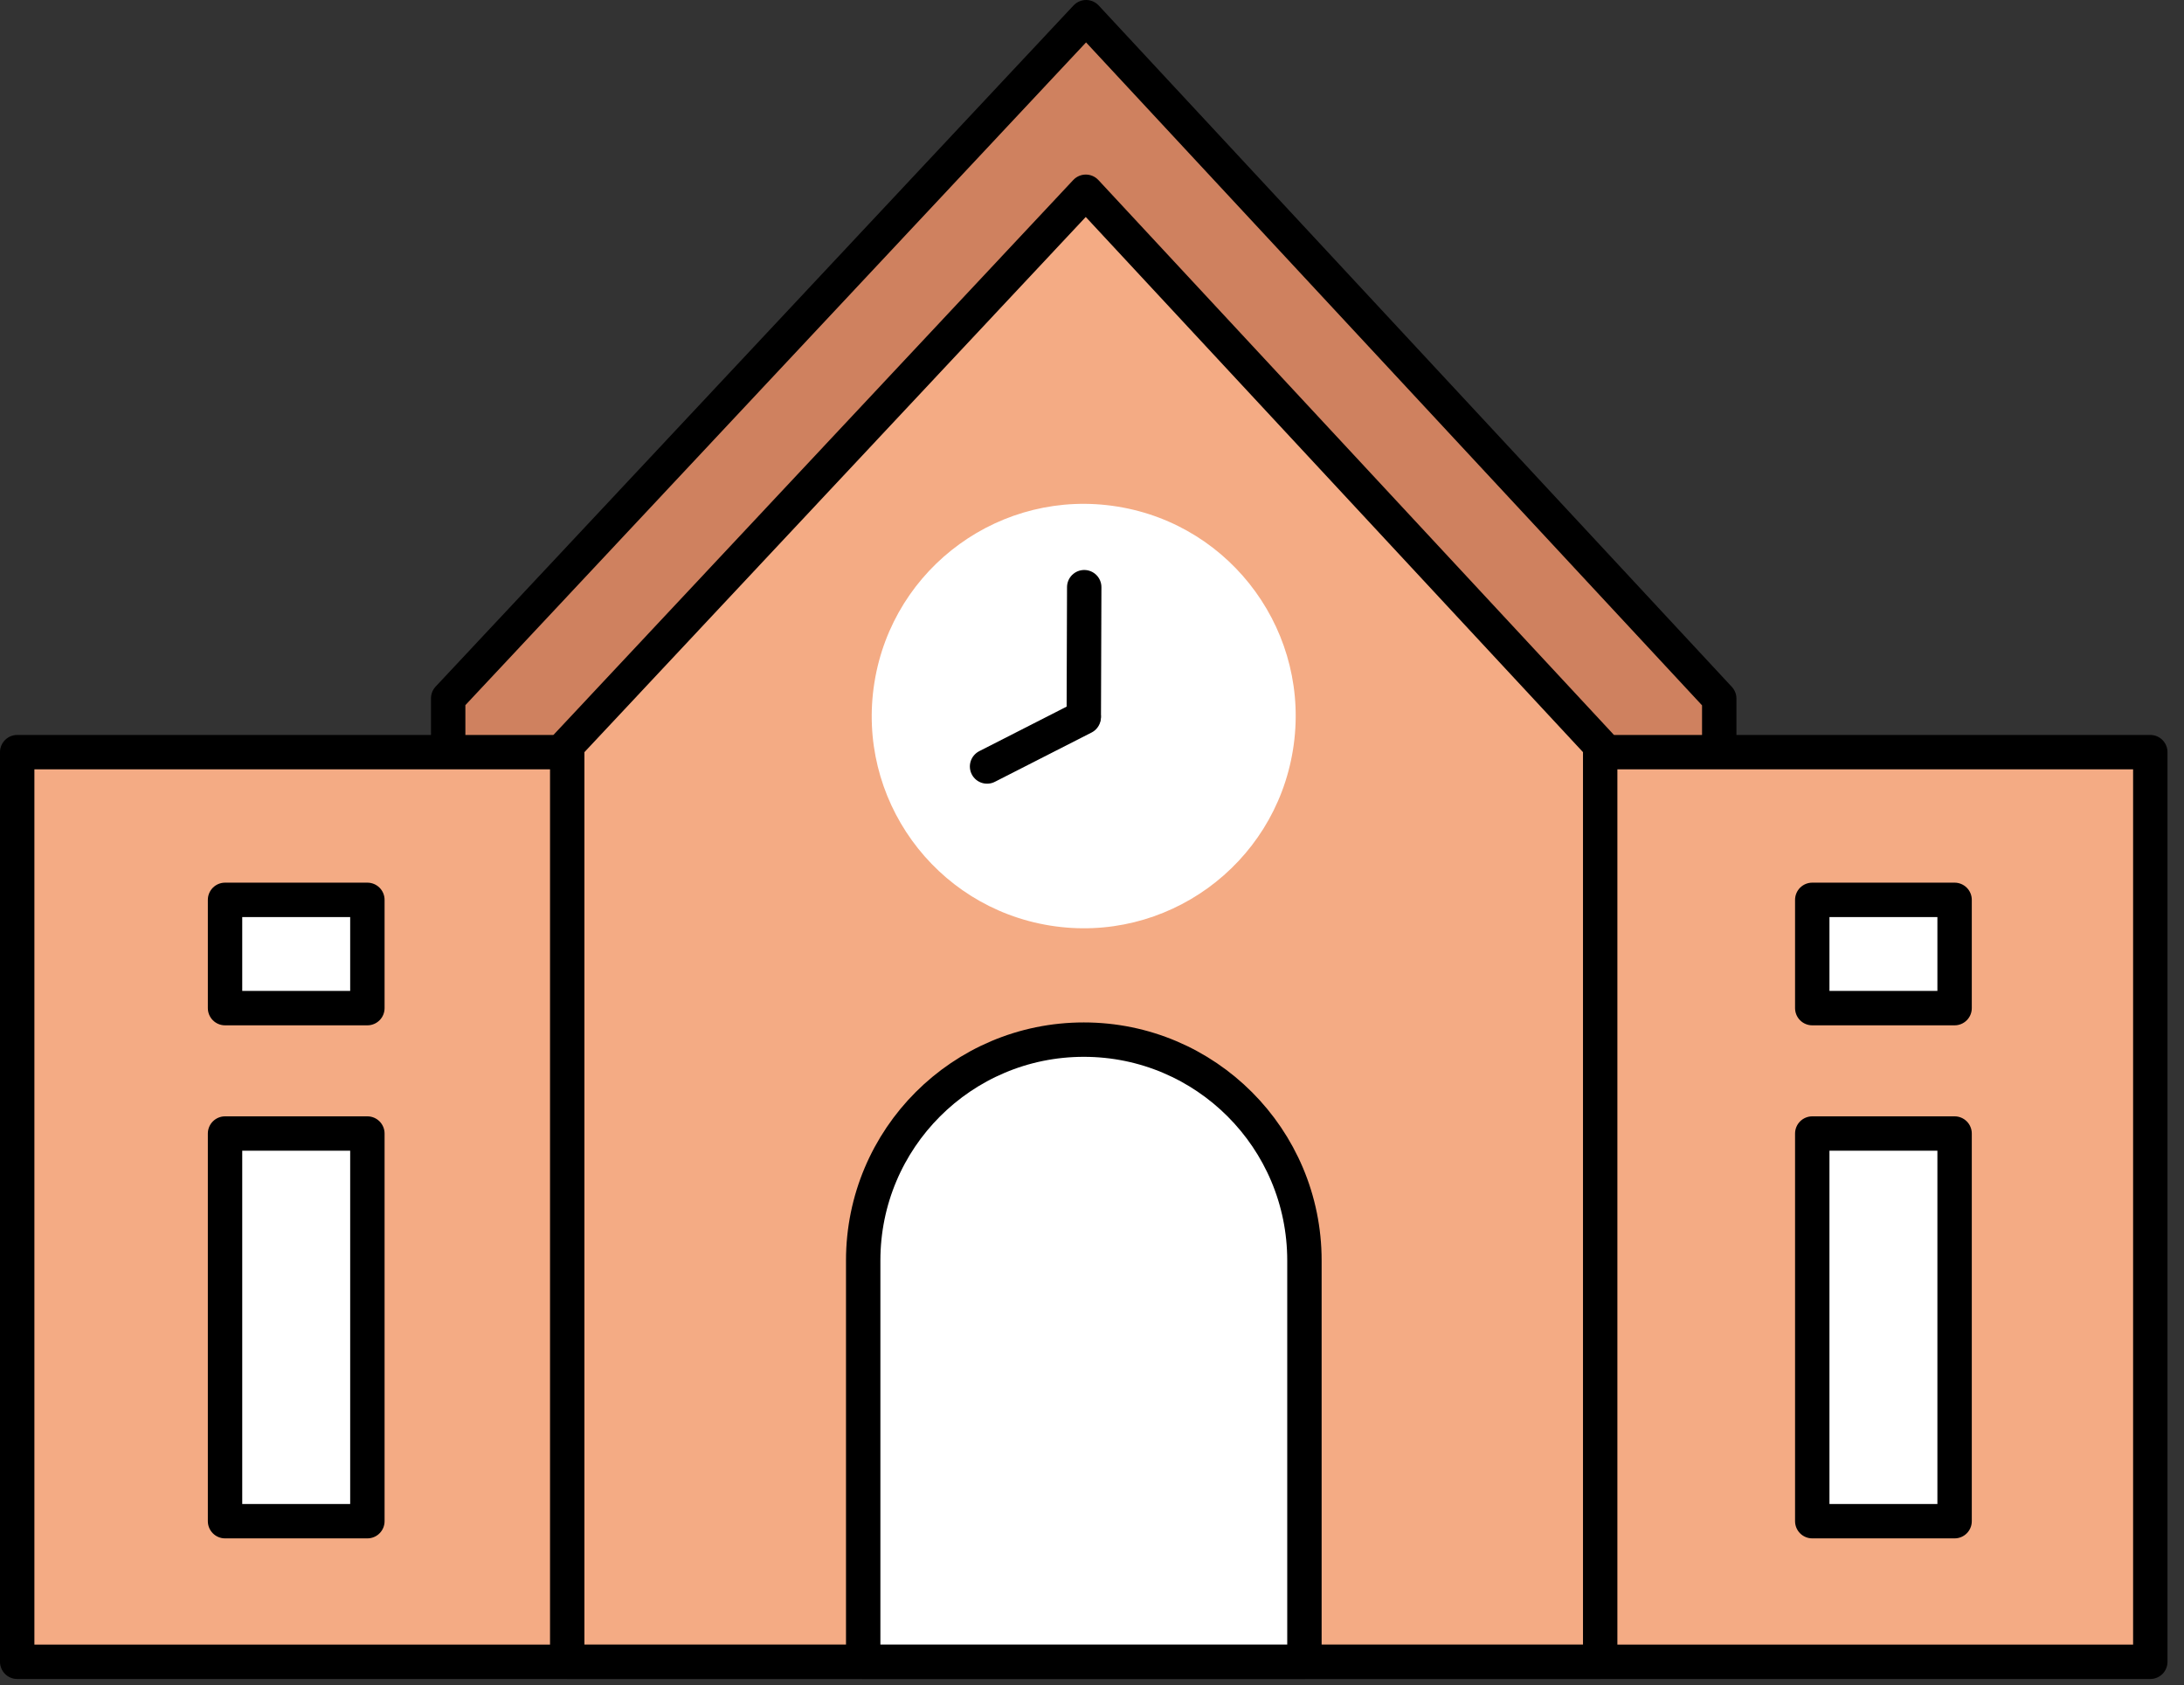 <svg width="127" height="98" viewBox="0 0 127 98" fill="none" xmlns="http://www.w3.org/2000/svg">
<rect x="0" y="0" width="127" height="98" fill="#333333" stroke="none"/>
<path d="M26.062 90.189V40.613L63.157 1L99.974 40.627V90.189H26.062Z" fill="#CF815F" stroke="black" stroke-width="2" stroke-linecap="round" stroke-linejoin="round"/>
<path d="M125.04 43.742H1V96.644H125.04V43.742Z" fill="#F4AB84" stroke="black" stroke-width="2" stroke-linecap="round" stroke-linejoin="round"/>
<path d="M93.051 96.641H32.984V43.348L63.14 11.152L93.051 43.348V96.641Z" fill="#F4AB84" stroke="black" stroke-width="2" stroke-linecap="round" stroke-linejoin="round"/>
<path d="M75.853 96.641H50.195V73.305C50.195 66.211 55.938 60.461 63.024 60.461C70.11 60.461 75.853 66.211 75.853 73.305V96.641Z" fill="white" stroke="black" stroke-width="2" stroke-linecap="round" stroke-linejoin="round"/>
<path d="M75.187 43.604C76.269 36.875 71.697 30.543 64.976 29.46C58.255 28.377 51.93 32.955 50.849 39.683C49.767 46.412 54.339 52.745 61.06 53.827C67.781 54.91 74.106 50.333 75.187 43.604Z" fill="white"/>
<path d="M63.048 34.148L63.023 41.629" stroke="black" stroke-width="2" stroke-linecap="round" stroke-linejoin="round"/>
<path d="M63.019 41.711L57.398 44.576" stroke="black" stroke-width="2" stroke-linecap="round" stroke-linejoin="round"/>
<path d="M21.363 65.922H13.086V88.466H21.363V65.922Z" fill="white" stroke="black" stroke-width="2" stroke-linecap="round" stroke-linejoin="round"/>
<path d="M21.363 52.332H13.086V58.629H21.363V52.332Z" fill="white" stroke="black" stroke-width="2" stroke-linecap="round" stroke-linejoin="round"/>
<path d="M113.66 65.922H105.383V88.466H113.66V65.922Z" fill="white" stroke="black" stroke-width="2" stroke-linecap="round" stroke-linejoin="round"/>
<path d="M113.66 52.332H105.383V58.629H113.66V52.332Z" fill="white" stroke="black" stroke-width="2" stroke-linecap="round" stroke-linejoin="round"/>
</svg>
